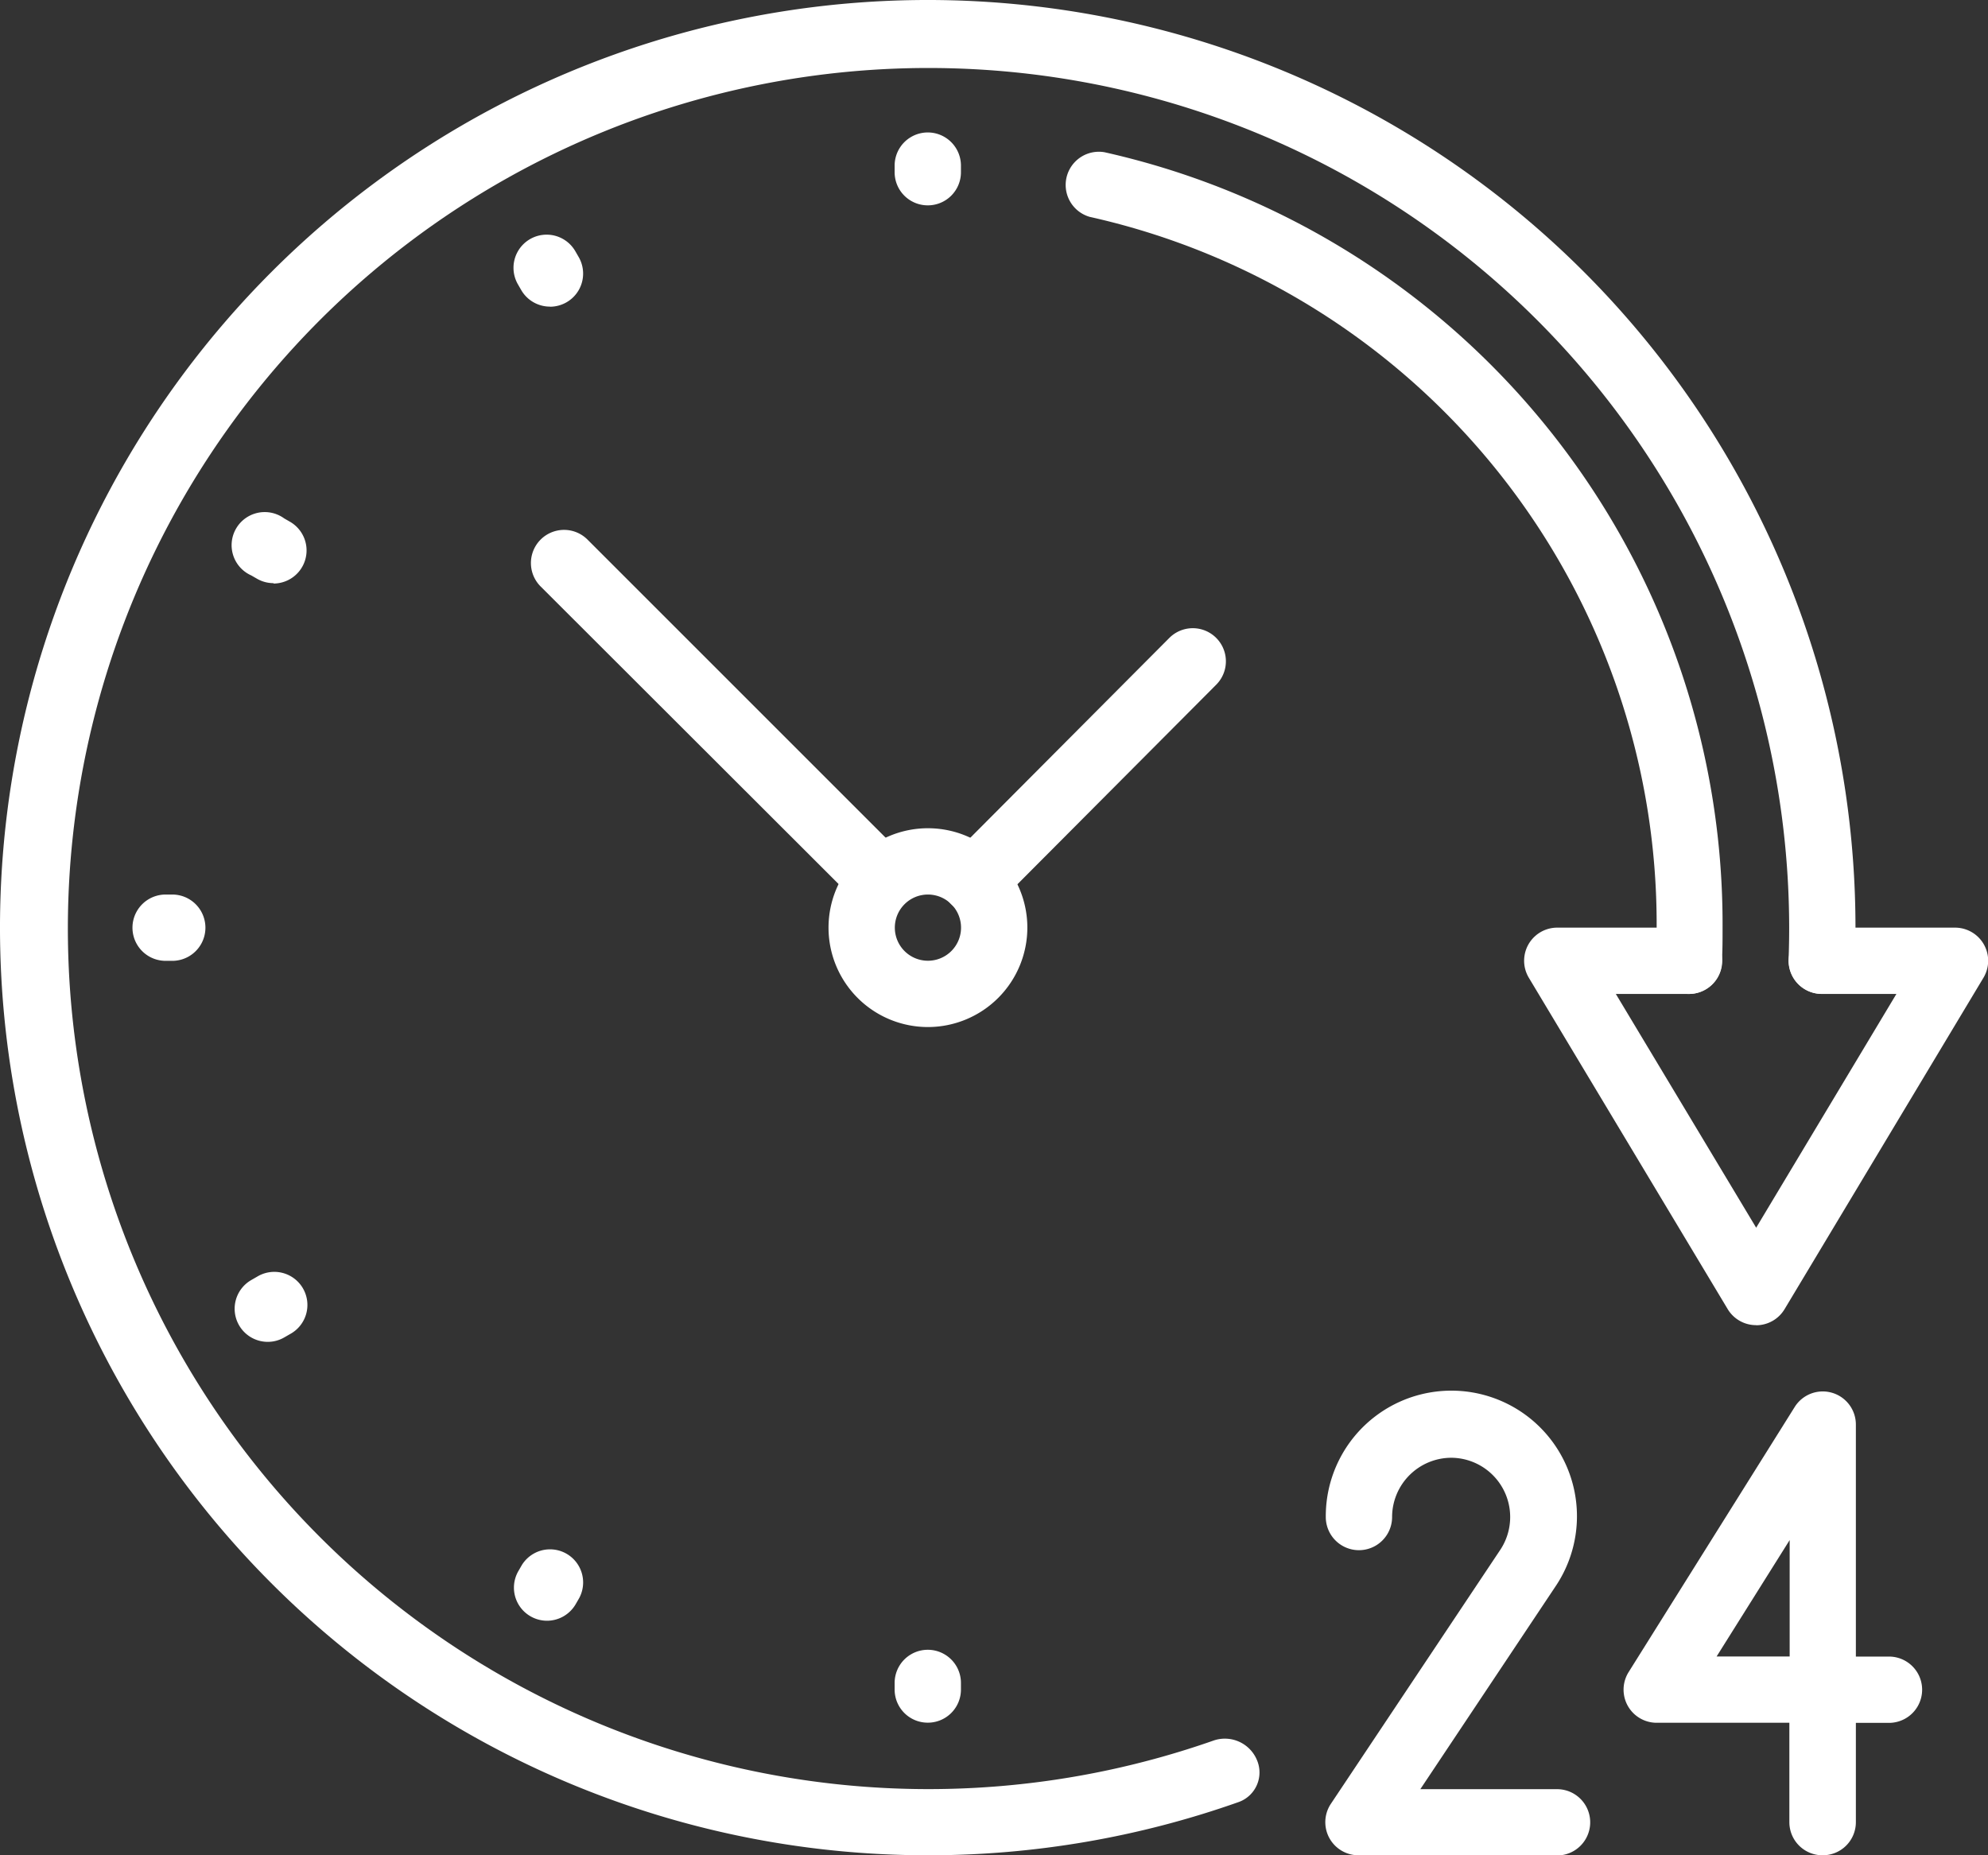 <svg xmlns="http://www.w3.org/2000/svg" width="20.357" height="19" viewBox="0 0 20.357 19">
  <rect x="0" y="0" width="20.357" height="19" fill="#333333" stroke="none"/>
  <g id="help" transform="translate(-1 -2)">
    <g id="XMLID_349_" transform="translate(1 2)">
      <g id="XMLID_442_" transform="translate(5.437 5.427)">
        <g id="Сгруппировать_12314" data-name="Сгруппировать 12314">
          <path id="Контур_15603" data-name="Контур 15603" d="M12.6,13.922a.341.341,0,0,1-.24-.1L9.111,10.577a.339.339,0,0,1,.48-.48l3.246,3.246a.339.339,0,0,1-.24.579Z" transform="translate(-9.012 -9.998)" fill="#fff"/>
        </g>
      </g>
      <g id="XMLID_441_" transform="translate(9.639 6.434)">
        <g id="Сгруппировать_12315" data-name="Сгруппировать 12315">
          <path id="Контур_15604" data-name="Контур 15604" d="M15.544,14.405a.339.339,0,0,1-.24-.579l2.236-2.245a.339.339,0,1,1,.48.479l-2.236,2.245A.339.339,0,0,1,15.544,14.405Z" transform="translate(-15.205 -11.482)" fill="#fff"/>
        </g>
      </g>
      <g id="XMLID_439_" transform="translate(8.484 8.482)">
        <g id="Сгруппировать_12316" data-name="Сгруппировать 12316">
          <path id="Контур_15605" data-name="Контур 15605" d="M14.521,16.536a1.018,1.018,0,1,1,1.018-1.018A1.019,1.019,0,0,1,14.521,16.536Zm0-1.357a.339.339,0,1,0,.339.339A.339.339,0,0,0,14.521,15.179Z" transform="translate(-13.503 -14.5)" fill="#fff"/>
        </g>
      </g>
      <g id="XMLID_434_" transform="translate(16.625 14.25)">
        <g id="Сгруппировать_12317" data-name="Сгруппировать 12317">
          <path id="Контур_15606" data-name="Контур 15606" d="M27.536,27.75a.339.339,0,0,1-.339-.339V26.393H25.839a.339.339,0,0,1-.288-.519l1.7-2.714a.339.339,0,0,1,.627.18v2.375h.339a.339.339,0,1,1,0,.679h-.339v1.018A.339.339,0,0,1,27.536,27.75Zm-1.084-2.036H27.2V24.522Z" transform="translate(-25.499 -23)" fill="#fff"/>
        </g>
      </g>
      <g id="XMLID_433_" transform="translate(13.571 14.25)">
        <g id="Сгруппировать_12318" data-name="Сгруппировать 12318">
          <path id="Контур_15607" data-name="Контур 15607" d="M23.375,27.75H21.339a.339.339,0,0,1-.282-.527l1.734-2.6a.607.607,0,0,0-.5-.944.608.608,0,0,0-.607.607.339.339,0,0,1-.679,0A1.286,1.286,0,1,1,23.355,25l-1.382,2.073h1.4a.339.339,0,1,1,0,.679Z" transform="translate(-21 -23)" fill="#fff"/>
        </g>
      </g>
      <g id="XMLID_431_" transform="translate(5.259 15.86)">
        <g id="Сгруппировать_12319" data-name="Сгруппировать 12319">
          <path id="Контур_15608" data-name="Контур 15608" d="M9.089,26.11A.339.339,0,0,1,8.8,25.6l.034-.059a.339.339,0,0,1,.588.337l-.034.059A.34.34,0,0,1,9.089,26.11Z" transform="translate(-8.75 -25.372)" fill="#fff"/>
        </g>
      </g>
      <g id="XMLID_430_" transform="translate(2.402 13.03)">
        <g id="Сгруппировать_12320" data-name="Сгруппировать 12320">
          <path id="Контур_15609" data-name="Контур 15609" d="M4.88,21.913a.339.339,0,0,1-.169-.633l.059-.034a.339.339,0,1,1,.337.588l-.059.034A.336.336,0,0,1,4.88,21.913Z" transform="translate(-4.54 -21.201)" fill="#fff"/>
        </g>
      </g>
      <g id="XMLID_429_" transform="translate(1.357 9.161)">
        <g id="Сгруппировать_12321" data-name="Сгруппировать 12321">
          <path id="Контур_15610" data-name="Контур 15610" d="M3.407,16.179H3.339a.339.339,0,1,1,0-.679h.068a.339.339,0,1,1,0,.679Z" transform="translate(-3 -15.5)" fill="#fff"/>
        </g>
      </g>
      <g id="XMLID_428_" transform="translate(2.402 5.259)">
        <g id="Сгруппировать_12322" data-name="Сгруппировать 12322">
          <path id="Контур_15611" data-name="Контур 15611" d="M4.938,10.463a.336.336,0,0,1-.168-.045l-.059-.034A.339.339,0,1,1,5.048,9.8l.059.034a.339.339,0,0,1-.169.633Z" transform="translate(-4.54 -9.75)" fill="#fff"/>
        </g>
      </g>
      <g id="XMLID_427_" transform="translate(5.258 2.402)">
        <g id="Сгруппировать_12323" data-name="Сгруппировать 12323">
          <path id="Контур_15612" data-name="Контур 15612" d="M9.123,6.278a.339.339,0,0,1-.295-.17l-.034-.059a.339.339,0,0,1,.589-.337l.034.059a.339.339,0,0,1-.294.508Z" transform="translate(-8.749 -5.54)" fill="#fff"/>
        </g>
      </g>
      <g id="XMLID_426_" transform="translate(9.161 16.896)">
        <g id="Сгруппировать_12324" data-name="Сгруппировать 12324">
          <path id="Контур_15613" data-name="Контур 15613" d="M14.839,27.646a.339.339,0,0,1-.339-.339v-.068a.339.339,0,0,1,.679,0v.068A.339.339,0,0,1,14.839,27.646Z" transform="translate(-14.5 -26.9)" fill="#fff"/>
        </g>
      </g>
      <g id="XMLID_422_" transform="translate(9.161 1.357)">
        <g id="Сгруппировать_12325" data-name="Сгруппировать 12325">
          <path id="Контур_15614" data-name="Контур 15614" d="M14.839,4.746a.339.339,0,0,1-.339-.339V4.339a.339.339,0,0,1,.679,0v.068A.339.339,0,0,1,14.839,4.746Z" transform="translate(-14.5 -4)" fill="#fff"/>
        </g>
      </g>
      <g id="XMLID_421_" transform="translate(15.607 9.5)">
        <g id="Сгруппировать_12326" data-name="Сгруппировать 12326">
          <path id="Контур_15615" data-name="Контур 15615" d="M26.375,20.071a.339.339,0,0,1-.291-.165l-2.036-3.393A.339.339,0,0,1,24.339,16h1.35a.339.339,0,1,1,0,.679h-.75l1.437,2.394,1.436-2.394h-.763a.339.339,0,1,1,0-.679h1.363a.339.339,0,0,1,.291.514l-2.036,3.393a.339.339,0,0,1-.291.165Z" transform="translate(-24 -16)" fill="#fff"/>
        </g>
      </g>
      <g id="XMLID_420_" transform="translate(10.895 1.55)">
        <g id="Сгруппировать_12327" data-name="Сгруппировать 12327">
          <path id="Контур_15616" data-name="Контур 15616" d="M23.457,12.913h-.015a.34.34,0,0,1-.324-.354c0-.109.007-.216.007-.325A7.422,7.422,0,0,0,17.32,4.955a.34.34,0,0,1,.151-.662A8.1,8.1,0,0,1,23.8,12.234c0,.119,0,.237-.007.354A.339.339,0,0,1,23.457,12.913Z" transform="translate(-17.056 -4.284)" fill="#fff"/>
        </g>
      </g>
      <g id="XMLID_416_">
        <g id="Сгруппировать_12328" data-name="Сгруппировать 12328">
          <path id="Контур_15617" data-name="Контур 15617" d="M10.5,21A9.5,9.5,0,1,1,20,11.5c0,.118,0,.235-.007.352a.339.339,0,1,1-.678-.026q.006-.162.006-.326a8.813,8.813,0,1,0-5.9,8.327.356.356,0,0,1,.451.2.322.322,0,0,1-.183.426A9.52,9.52,0,0,1,10.5,21Z" transform="translate(-1 -2)" fill="#fff"/>
        </g>
      </g>
    </g>
  </g>
</svg>

